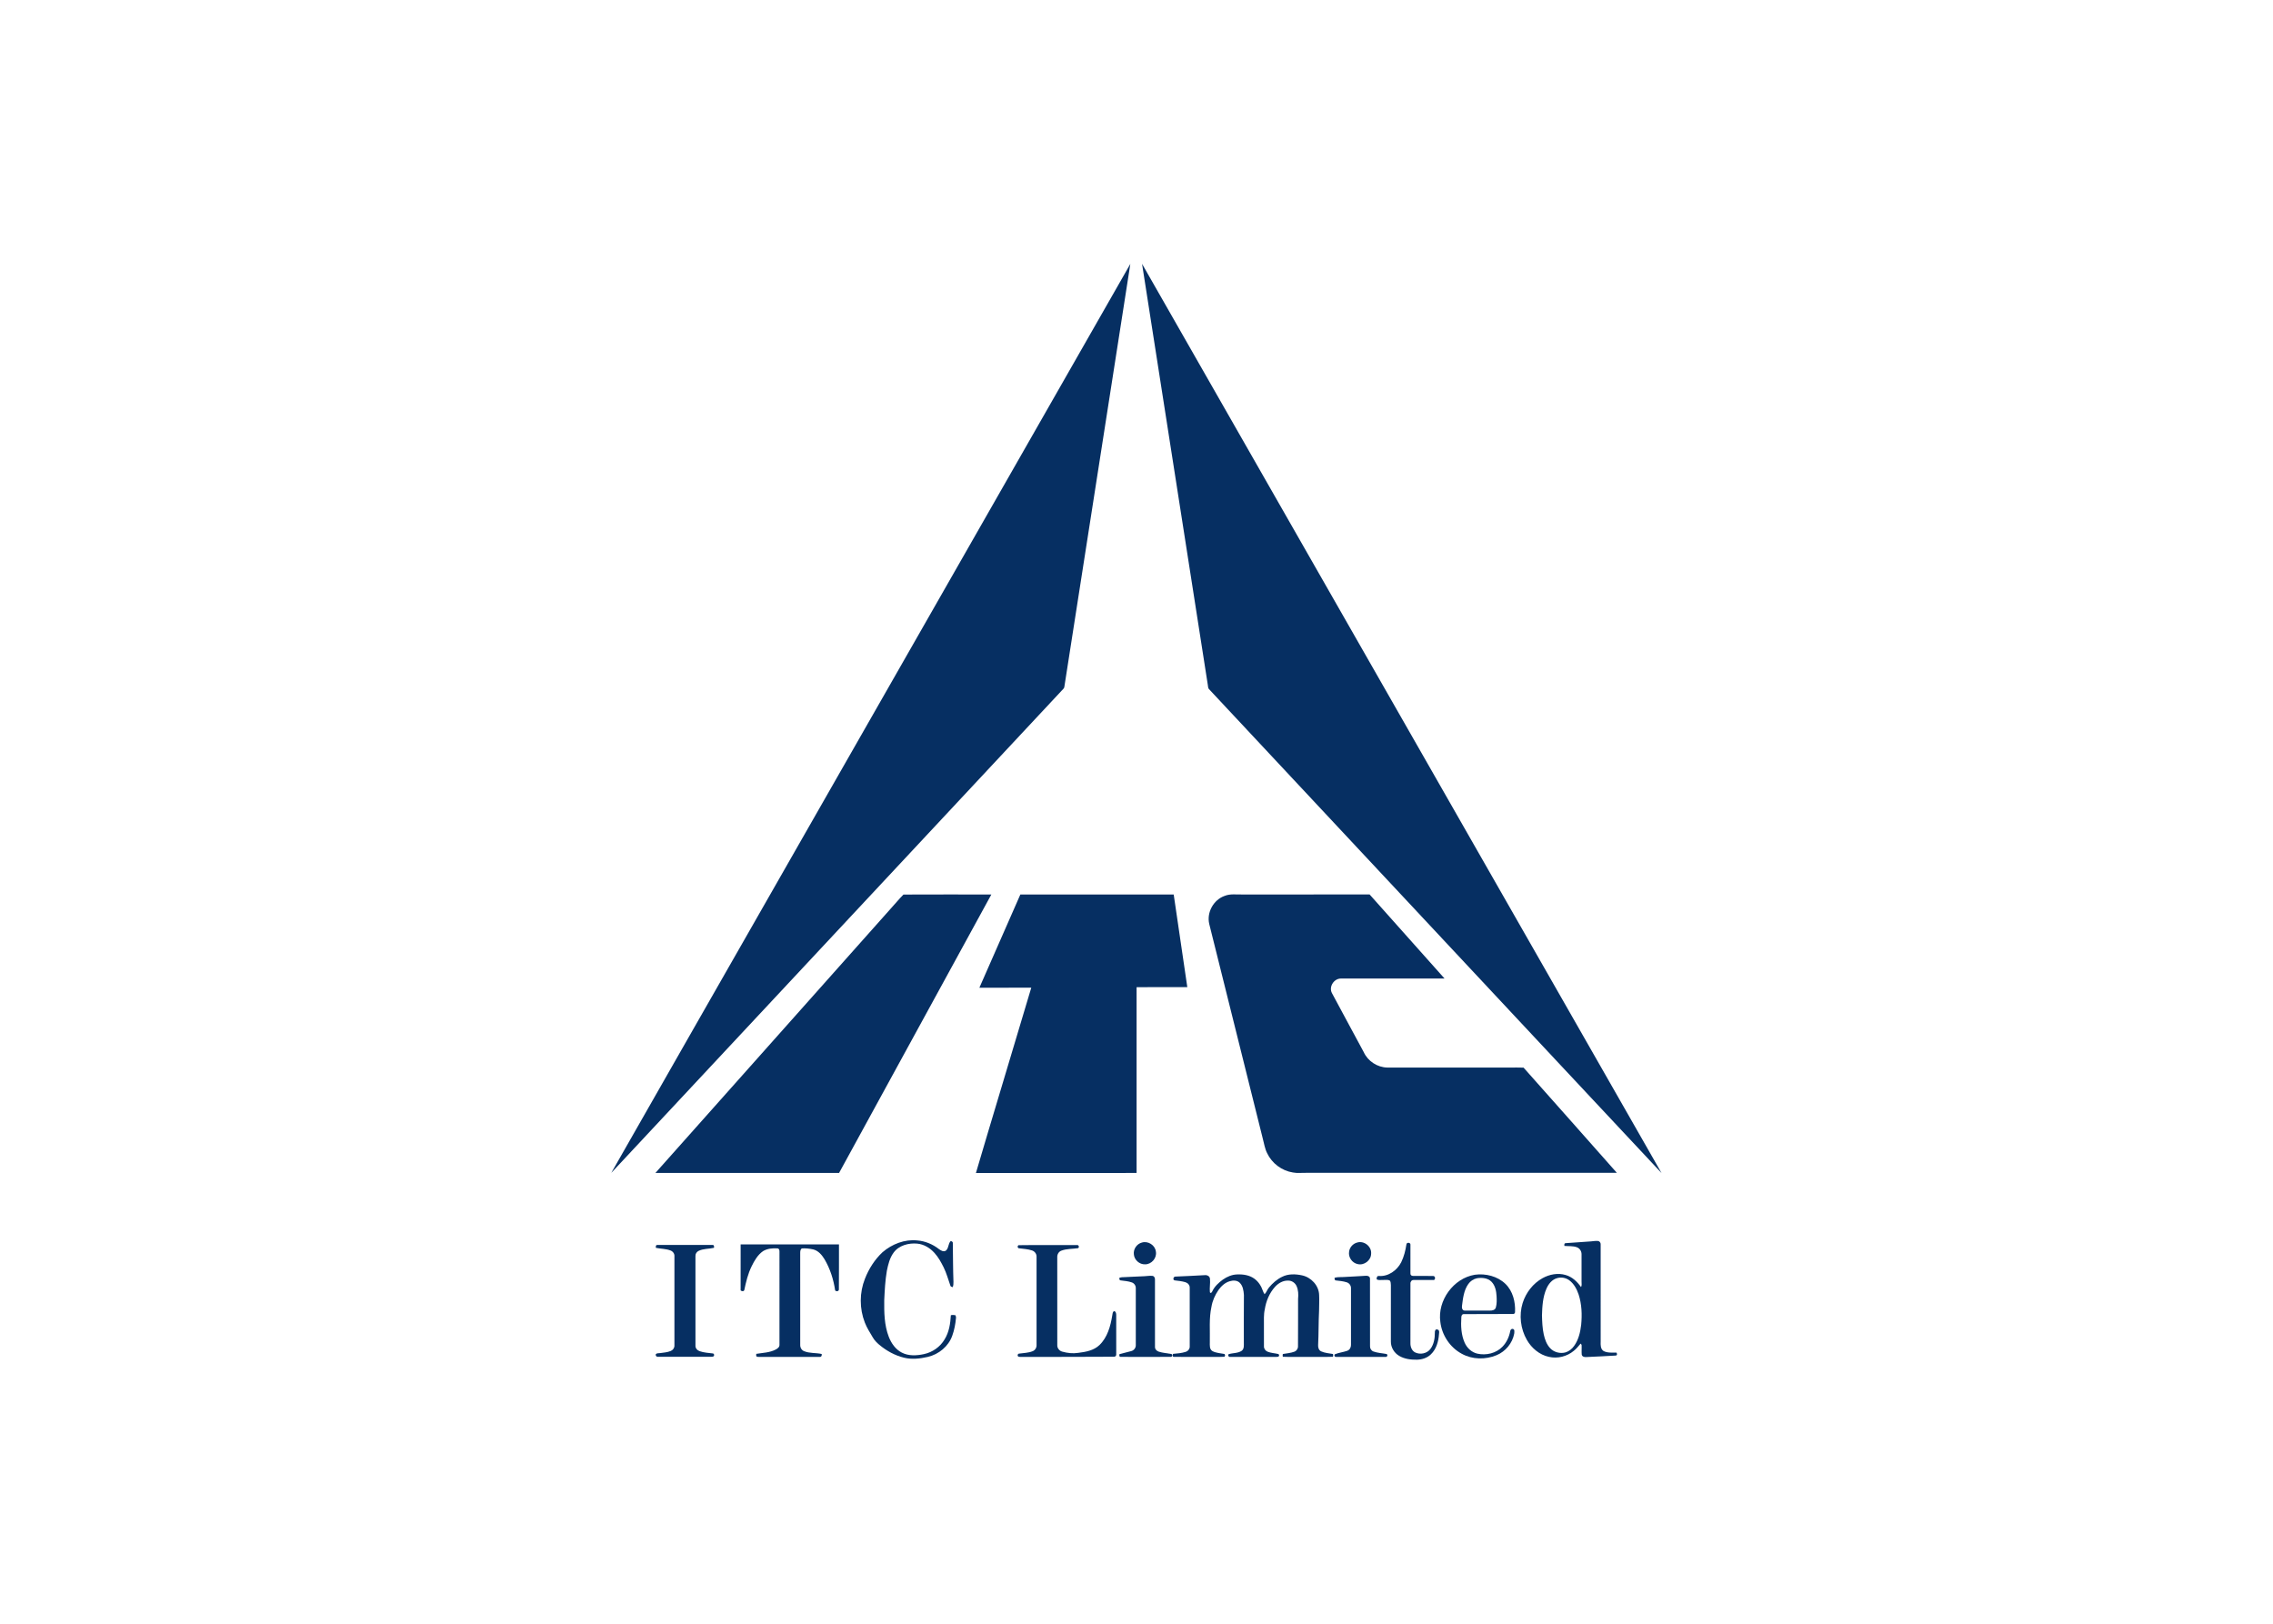<svg clip-rule="evenodd" fill-rule="evenodd" stroke-linejoin="round" stroke-miterlimit="2" viewBox="0 0 560 400" xmlns="http://www.w3.org/2000/svg"><g fill="#062f62" fill-rule="nonzero" transform="matrix(.917 0 0 .917 147.648 62.019)"><path d="m47.848 169.284c31.609-55.34 63.215-110.681 94.827-166.018-5.904 37.889-11.832 75.773-17.737 113.662-.042.397-.423.619-.652.91-40.353 43.204-80.715 86.4-121.064 129.608 14.845-26.072 29.759-52.104 44.626-78.162z"/><path d="m145.824 3.25c46.539 81.406 93.033 162.838 139.568 244.247-18.544-19.781-37.041-39.608-55.572-59.404-22.019-23.552-44.042-47.102-66.063-70.652-.226-.302-.187-.711-.263-1.06-5.884-37.711-11.787-75.42-17.67-113.131z"/><path d="m78.145 176.637c1.206-1.307 2.326-2.699 3.58-3.956 7.868-.039 15.739-.013 23.608-.014-13.613 24.947-27.298 49.855-40.91 74.802-16.448 0-32.894.007-49.342-.002 21.028-23.605 42.041-47.222 63.064-70.83z"/><path d="m113.127 172.663c13.734.004 27.466-.009 41.198.004 1.215 8.298 2.446 16.592 3.657 24.89-4.543.004-9.084.006-13.628.004-.001 16.637 0 33.273-.001 49.912-14.388.003-28.776-.009-43.163.007 2.083-7.168 4.27-14.305 6.394-21.461 2.829-9.437 5.636-18.88 8.474-28.314-4.647.004-9.293 0-13.94.004 3.672-8.347 7.337-16.698 11.009-25.046z"/><path d="m168.018 173.042c1.508-.622 3.151-.331 4.732-.379 11.403-.003 22.807.005 34.213-.005 6.723 7.511 13.407 15.063 20.127 22.58-9.302.004-18.605-.007-27.907.007-1.841.042-3.224 2.24-2.347 3.9 2.822 5.291 5.698 10.555 8.534 15.841 1.108 2.453 3.669 4.132 6.36 4.173 10.993.001 21.986 0 32.977 0 1.207.019 2.416-.039 3.621.024 8.377 9.395 16.707 18.838 25.06 28.256-27.785.007-55.568.005-83.353.002-1.229-.032-2.471.148-3.688-.094-2.966-.46-5.634-2.462-6.913-5.176-.63-1.227-.811-2.608-1.173-3.924-4.792-19.224-9.608-38.445-14.388-57.672-.725-3.081 1.155-6.494 4.145-7.533z"/><path d="m76.093 268.771c2.549-2.2 5.956-3.528 9.348-3.17 2.111.173 4.143 1.013 5.806 2.32.518.379 1.264.846 1.884.407.795-.668.553-1.919 1.328-2.605.234.141.575.245.523.596.055 3.464.043 6.933.171 10.395.016.482-.015.972-.19 1.431-.245-.078-.582-.099-.638-.408-.584-1.64-1.034-3.338-1.805-4.906-.688-1.372-1.43-2.741-2.472-3.879-1.186-1.324-2.808-2.319-4.6-2.495-2.335-.219-4.977.465-6.399 2.457-1.03 1.412-1.439 3.149-1.786 4.832-.452 2.616-.58 5.272-.706 7.921-.035 3.291.011 6.686 1.212 9.8.67 1.736 1.802 3.388 3.492 4.258 1.829.958 4 .839 5.961.413 2.293-.491 4.374-1.935 5.559-3.969 1.2-1.938 1.551-4.241 1.672-6.478.408-.104.826-.083 1.237 0 .058.238.194.471.146.732-.145 1.621-.446 3.237-1.002 4.771-1.01 2.873-3.645 5.016-6.582 5.697-2.072.471-4.266.735-6.356.215-2.469-.595-4.748-1.857-6.684-3.485-.66-.568-1.288-1.192-1.72-1.954-.765-1.307-1.603-2.584-2.148-4.006-1.466-3.744-1.455-8.04.032-11.776 1.04-2.666 2.622-5.151 4.717-7.114z"/><path d="m266.395 265.861c.654-.044 1.309-.187 1.968-.11.418.078.702.484.676.903.014 8.702.005 17.406.003 26.108-.033.894-.063 2.019.801 2.561 1.058.531 2.295.397 3.443.416.199.273.238.762-.201.787-2.639.172-5.283.273-7.923.403-.485.053-1.106-.112-1.208-.657-.079-.877.025-1.761-.04-2.635-.083-.117-.166-.226-.249-.327-.593.665-1.131 1.39-1.841 1.942-1.829 1.529-4.373 2.161-6.701 1.621-2.53-.541-4.65-2.349-5.915-4.563-1.697-2.959-2.139-6.633-1.129-9.896.877-2.779 2.78-5.259 5.343-6.677 1.867-1.033 4.139-1.472 6.213-.848 1.746.492 3.109 1.788 4.13 3.238.276-.427.124-.944.142-1.413-.02-2.469.001-4.938-.002-7.407.014-.799-.494-1.596-1.251-1.871-1.077-.401-2.247-.251-3.367-.364.009-.28-.089-.645.269-.733 2.28-.159 4.559-.33 6.839-.478m-9.104 9.883c-1.344.39-2.272 1.566-2.811 2.803-.988 2.248-1.133 4.746-1.207 7.167.048 1.716.108 3.446.475 5.131.298 1.33.763 2.686 1.718 3.698 1.028 1.113 2.709 1.535 4.157 1.129.934-.293 1.735-.94 2.291-1.739 1.185-1.649 1.659-3.686 1.892-5.672.261-2.712.164-5.51-.681-8.118-.497-1.45-1.243-2.905-2.508-3.827-.938-.702-2.208-.919-3.326-.572z"/><path d="m145.799 266.164c1.658-.504 3.559.725 3.742 2.453.307 1.713-1.178 3.427-2.908 3.401-1.513.063-2.912-1.198-3.014-2.706-.166-1.4.818-2.808 2.18-3.148z"/><path d="m203.644 266.157c1.836-.549 3.869 1.055 3.726 2.972.007 1.802-1.86 3.254-3.606 2.825-1.485-.293-2.561-1.825-2.318-3.323.127-1.172 1.057-2.195 2.198-2.474z"/><path d="m216.85 266.66c.048-.579 1.032-.559 1.079.014.006 2.582-.007 5.167-.001 7.749-.071.383.275.729.656.704 1.829.032 3.661-.032 5.49.026.543.041.626.843.175 1.08-1.829-.005-3.66-.035-5.487-.002-.534-.028-.889.512-.831 1.007-.01 5.293.004 10.587-.005 15.882-.037.984.337 2.099 1.268 2.568 1.346.652 3.139.31 4.071-.889.984-1.27 1.234-2.945 1.229-4.51-.043-.293.113-.538.247-.778.257.041.613-.063.776.221.238.312.09.721.083 1.083-.141 1.943-.716 3.995-2.166 5.374-.991.98-2.406 1.427-3.776 1.448-1.621.031-3.309-.184-4.729-1.013-1.352-.774-2.28-2.287-2.255-3.857.005-5.056.001-10.113.003-15.167-.047-.436.014-.995-.381-1.281-.513-.204-1.093-.069-1.631-.102-.607-.053-1.286.192-1.815-.192-.018-.378.071-.919.566-.884 2.545.222 4.916-1.488 6.039-3.686.735-1.504 1.141-3.148 1.395-4.795z"/><path d="m37.974 266.667c8.806.001 17.612-.004 26.418.001-.018 4.018.026 8.036-.022 12.052.037.56-.675.672-1 .314-.437-2.949-1.354-5.849-2.883-8.417-.7-1.136-1.651-2.266-3-2.601-1.013-.222-2.055-.341-3.088-.272-.381.267-.418.789-.42 1.217.01 8.228.002 16.457.003 24.685-.033.703.344 1.426 1.018 1.694 1.504.635 3.192.41 4.755.766.074.39-.087.864-.575.778-5.411.012-10.824-.004-16.235.008-.275-.021-.631.032-.795-.246.005-.143.018-.433.023-.575 1.751-.291 3.612-.309 5.219-1.157.476-.254 1.04-.641 1.014-1.247.005-8.353.001-16.708.001-25.06.029-.353-.102-.84-.523-.866-1.313-.083-2.716.031-3.868.723-1.445.987-2.342 2.559-3.095 4.099-.99 2.008-1.507 4.202-1.967 6.381-.171.433-.691.324-.984.084.004-4.121.002-8.241.004-12.361z"/><path d="m15.205 267.587c-.043-.314-.055-.797.388-.767 4.945-.007 9.892-.009 14.839-.002.445-.035.416.454.386.764-1.367.321-2.853.199-4.144.825-.536.256-.889.838-.84 1.438.002 7.998-.003 15.995.002 23.993-.049.696.48 1.289 1.111 1.509 1.159.411 2.407.463 3.619.618.289.086.332.411.236.665-.218.278-.597.208-.908.231-4.705-.014-9.411.003-14.116-.011-.429.065-.723-.312-.579-.712.293-.309.757-.196 1.134-.27.96-.133 1.953-.198 2.857-.57.59-.231 1.023-.82.997-1.462.007-8.002.002-16.004.002-24.004.046-.693-.438-1.312-1.071-1.539-1.252-.48-2.621-.425-3.913-.706z"/><path d="m112.642 266.877c5.217-.076 10.441-.015 15.66-.032.486-.132.763.626.317.838-1.481.225-3.051.121-4.474.664-.755.265-1.159 1.067-1.103 1.838.004 7.827-.012 15.656.006 23.483-.06.829.529 1.589 1.321 1.801 1.396.397 2.876.563 4.319.333 2.002-.246 4.167-.634 5.681-2.084 2.169-2.083 2.993-5.118 3.456-7.995.085-.39.053-1 .529-1.132.489.13.533.7.531 1.12 0 3.472-.001 6.945.002 10.42.065.324-.171.707-.522.71-8.055.028-16.111.066-24.167.051-.523-.03-1.064.074-1.57-.068-.385-.177-.24-.806.16-.819 1.216-.183 2.491-.176 3.644-.647.679-.266 1.097-.981 1.049-1.7 0-7.88-.003-15.76 0-23.64.046-.768-.479-1.482-1.199-1.722-1.122-.374-2.317-.428-3.481-.575-.447-.019-.526-.645-.159-.844z"/><path d="m167.554 276.111c1.113-.779 2.423-1.335 3.797-1.376 1.621-.074 3.34.18 4.677 1.164 1.09.799 1.845 1.995 2.267 3.267.1.315.264.605.451.882.524-.51.7-1.251 1.176-1.794.972-1.168 2.131-2.208 3.51-2.87 1.654-.846 3.614-.784 5.386-.4 2.436.522 4.519 2.734 4.581 5.272.079 1.405-.02 2.813-.016 4.22-.163 3.057-.094 6.122-.252 9.178-.052.671.149 1.434.811 1.745.995.456 2.118.513 3.185.709.055.243.048.493-.005.742-2.422.092-4.847.014-7.268.041-2.071-.027-4.143.049-6.21-.041-.062-.25-.064-.501.002-.742 1.049-.177 2.13-.253 3.132-.634.589-.232.98-.839.943-1.472.046-4.231-.001-8.462.023-12.692.11-1.169.081-2.403-.421-3.485-.394-.851-1.282-1.444-2.224-1.435-1.385-.06-2.67.693-3.572 1.695-1.492 1.67-2.384 3.811-2.726 6.01-.334 1.457-.214 2.954-.233 4.436.005 1.829-.012 3.659.005 5.49-.032.635.381 1.226.967 1.46.926.373 1.94.406 2.903.632.278.153.273.571-.013.721-.34.081-.691.048-1.035.057-3.944-.013-7.887.008-11.831-.006-.416.111-.792-.404-.476-.728 1.138-.36 2.455-.219 3.487-.896.744-.524.587-1.529.596-2.316.007-4.232-.025-8.465.021-12.696-.084-1.173-.264-2.498-1.181-3.332-.708-.647-1.764-.617-2.627-.358-1.278.363-2.289 1.316-3.04 2.376-.924 1.344-1.601 2.867-1.87 4.483-.691 3.129-.361 6.346-.439 9.52-.001.819-.127 1.889.695 2.383.99.543 2.161.556 3.245.781.044.08.129.242.171.321-.038.106-.118.318-.157.424-1.823.098-3.652.017-5.478.044-2.707-.013-5.416.026-8.121-.018-.457-.012-.445-.545-.207-.804 1.127-.099 2.279-.184 3.362-.536.651-.198 1.146-.828 1.088-1.521.005-5.243.011-10.488 0-15.732.021-.694-.527-1.276-1.167-1.46-.93-.279-1.903-.369-2.863-.488-.601-.089-.361-1.007.141-1.018 2.651-.099 5.3-.245 7.949-.388.605-.067 1.321.27 1.376.943.13 1.212-.143 2.431-.014 3.648.211.439.545.007.654-.261.605-1.307 1.702-2.305 2.845-3.145z"/><path d="m235.224 274.818c2.907-.402 6.079.388 8.227 2.45 1.995 1.935 2.717 4.848 2.581 7.554.016.328-.281.612-.61.543-4.41-.021-8.817.027-13.224.035-.443.002-.586.492-.593.856-.154 2.278-.053 4.659.875 6.779.621 1.436 1.874 2.621 3.418 2.977 2.381.537 5.095-.1 6.797-1.906 1.077-1.129 1.755-2.602 2.039-4.127.046-.326.301-.697.68-.609.604.087.42.836.397 1.268-.479 2.556-2.326 4.791-4.726 5.784-2.967 1.239-6.521 1.197-9.357-.374-3.174-1.694-5.368-5.023-5.769-8.588-.797-5.737 3.533-11.7 9.265-12.642m.564.944c-.934.201-1.779.772-2.322 1.557-1.216 1.722-1.431 3.884-1.692 5.914-.095.51.134 1.252.771 1.208 2.235.023 4.469.007 6.704.005.617.02 1.402-.121 1.617-.8.284-.985.266-2.027.206-3.039-.074-1.404-.363-2.928-1.404-3.951-1.015-.986-2.548-1.118-3.88-.894z"/><path d="m145.954 275.236c.884-.007 1.762-.192 2.644-.121.51.074.744.59.695 1.063.005 6.005-.011 12.012.003 18.018-.024.605.454 1.104 1.006 1.28 1.098.356 2.266.418 3.396.632.387.144.253.811-.167.769-4.469.026-8.94.015-13.408.003-.44.058-.451-.444-.361-.735 1.046-.295 2.104-.551 3.159-.817.737-.19 1.275-.898 1.222-1.665.01-5.067.003-10.134-.002-15.199.035-.683-.393-1.33-1.028-1.572-1.002-.365-2.079-.418-3.125-.569-.313-.088-.226-.441-.27-.677.465-.182.968-.182 1.462-.189 1.592-.034 3.18-.192 4.774-.221z"/><path d="m200.268 275.413c1.878-.138 3.764-.157 5.64-.316.491-.079 1.17.16 1.154.753.021 6.055 0 12.111.012 18.166-.032.612.335 1.196.912 1.416 1.134.411 2.356.45 3.533.679.435.221.142.889-.314.774-4.417.004-8.833.014-13.247-.003-.401.067-.625-.501-.298-.716 1.056-.429 2.209-.543 3.282-.919.656-.226 1.03-.908 1.014-1.577.005-5.07.005-10.139 0-15.21.033-.716-.443-1.381-1.118-1.603-.977-.317-2.011-.406-3.027-.52-.308-.102-.24-.462-.271-.706.883-.264 1.82-.135 2.728-.218z"/></g></svg>